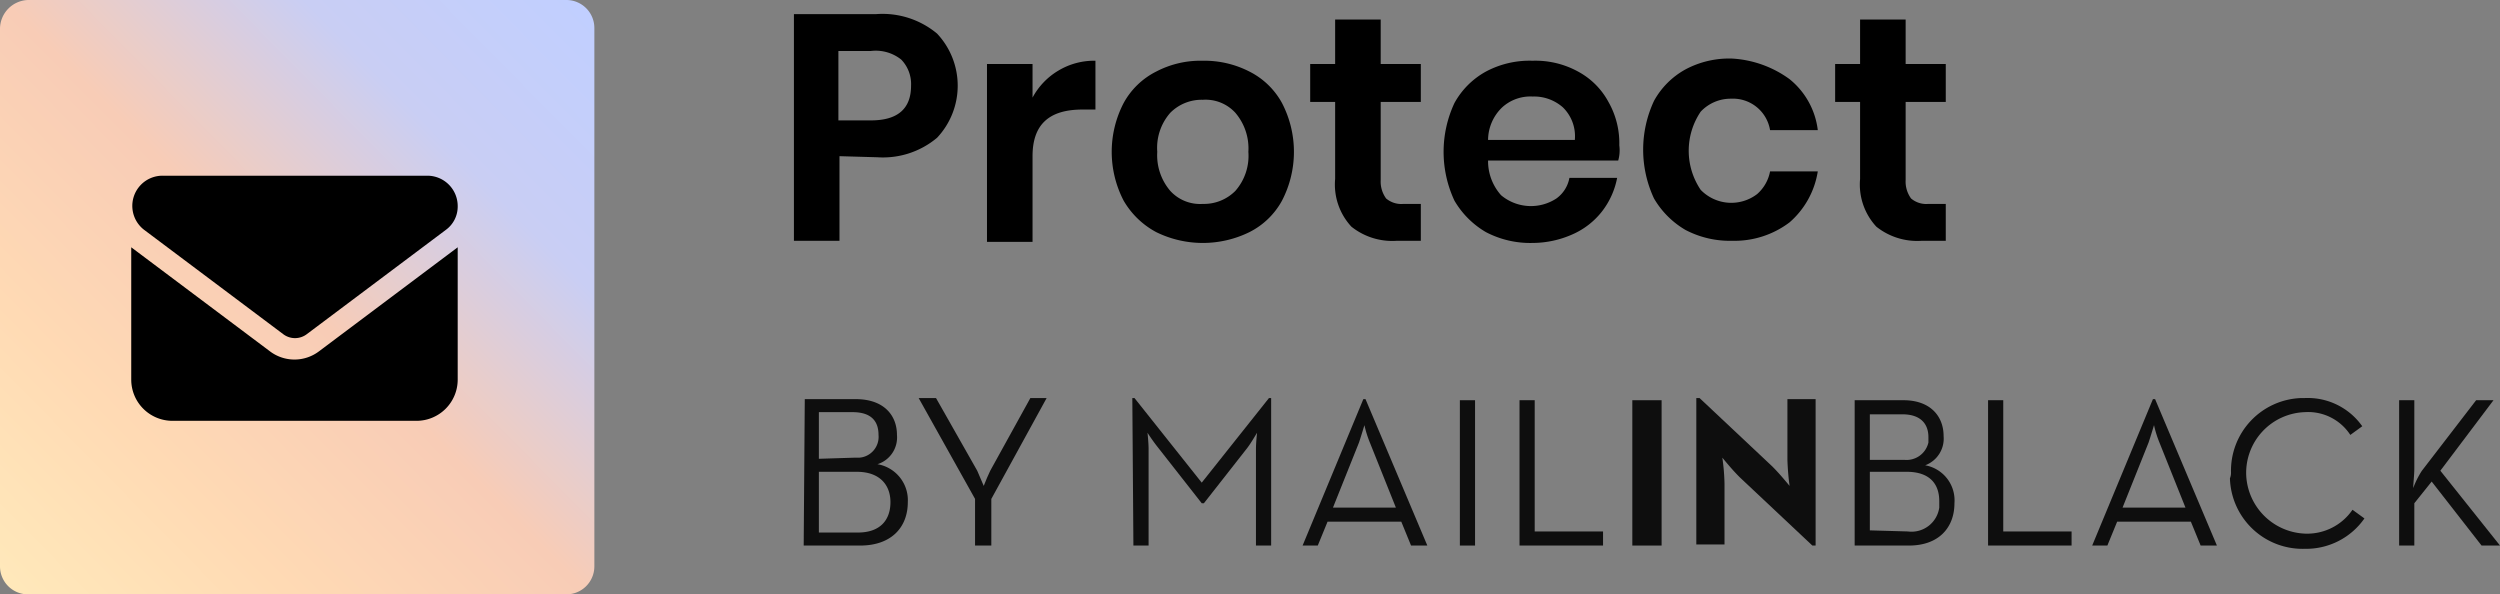 <svg xmlns="http://www.w3.org/2000/svg" xmlns:xlink="http://www.w3.org/1999/xlink" width="230.5" height="54.8" viewBox="0 0 230.5 54.8"><rect x="0" y="0" width="230.5" height="54.8" fill="#808080" stroke="none"/><defs><linearGradient id="a" x1="0.984" y1="0.022" x2="0.017" y2="0.976" gradientUnits="objectBoundingBox"><stop offset="0" stop-color="#c1cfff"/><stop offset="0.236" stop-color="#c9cef4"/><stop offset="0.502" stop-color="#f8ccb6"/><stop offset="0.764" stop-color="#ffdab4"/><stop offset="1" stop-color="#ffe8ba"/></linearGradient></defs><g transform="translate(-1111.8 -405.3)"><path d="M1187.3,454.3v-5.5h3.5c2.1,0,3.1,1.2,3.1,2.8s-.9,2.8-3,2.8h-3.6Zm0-6.7v-4.3h3.1c1.8,0,2.4.9,2.4,2.1a1.925,1.925,0,0,1-1.8,2.1h-.5Zm-1.4,8h5.2c2.9,0,4.4-1.7,4.4-4a3.364,3.364,0,0,0-2.8-3.5,2.587,2.587,0,0,0,1.8-2.7c0-1.8-1.2-3.3-3.8-3.3H1186Z" fill="#0e0e0e"/><path d="M1201.7,455.6h1.5v-4.3l5.1-9.3h-1.5l-3.7,6.7c-.2.4-.4.9-.6,1.4-.2-.5-.4-.9-.6-1.4l-3.8-6.7h-1.6l5.2,9.3Z" fill="#0e0e0e"/><path d="M1216.2,442h.2l6.2,7.8,6.2-7.8h.2v13.6h-1.4v-8.9c0-.6.1-1.5.1-1.5-.3.5-.6,1-.9,1.4l-4,5.1h-.2l-4-5.1a16.964,16.964,0,0,1-1-1.4s.1.9.1,1.5v8.9h-1.4Z" fill="#0e0e0e"/><path d="M1240.5,452.1l-2.4-6a9.832,9.832,0,0,1-.5-1.6s-.3,1-.5,1.6l-2.4,6Zm-3-10h.2l5.7,13.5h-1.5l-.9-2.2h-6.8l-.9,2.2h-1.4Z" fill="#0e0e0e"/><rect width="1.4" height="13.4" transform="translate(1246.4 442.2)" fill="#0e0e0e"/><path d="M1251.9,442.2h1.4v12.1h6.3v1.3h-7.7V442.2Z" fill="#0e0e0e"/><path d="M1287.7,454.3a2.583,2.583,0,0,0,2.9-2.2v-.6c0-1.6-.9-2.7-3-2.7h-3.4v5.4l3.5.1Zm-.3-6.6a2.068,2.068,0,0,0,2.2-1.6v-.5c0-1.2-.7-2.1-2.4-2.1h-3v4.2Zm-4.6-5.5h4.5c2.5,0,3.7,1.5,3.7,3.3a2.624,2.624,0,0,1-1.7,2.7,3.284,3.284,0,0,1,2.7,3.5c0,2.2-1.4,3.9-4.2,3.9h-5V442.2Z" fill="#0e0e0e"/><path d="M1295.1,442.2h1.4v12.1h6.3v1.3h-7.7V442.2Z" fill="#0e0e0e"/><path d="M1313.3,452.1l-2.4-6a9.832,9.832,0,0,1-.5-1.6s-.3,1-.5,1.6l-2.4,6Zm-3-10h.2l5.7,13.5h-1.5l-.9-2.2H1307l-.9,2.2h-1.4Z" fill="#0e0e0e"/><path d="M1317.5,448.9a6.7,6.7,0,0,1,6.5-6.9h.3a6.15,6.15,0,0,1,5.3,2.6l-1.1.8a4.643,4.643,0,0,0-4.2-2.1,5.6,5.6,0,0,0-5.4,5.8,5.652,5.652,0,0,0,5.4,5.4,5.065,5.065,0,0,0,4.4-2.2l1.1.8a6.555,6.555,0,0,1-5.5,2.8,6.7,6.7,0,0,1-6.9-6.5A1.339,1.339,0,0,0,1317.5,448.9Z" fill="#0e0e0e"/><path d="M1335.1,448.7l5-6.5h1.6l-4.9,6.5,5.5,6.9h-1.7l-4.6-5.9-1.6,2v3.9H1333V442.2h1.4v6.3c0,.6-.1,1.4-.1,1.8A7.932,7.932,0,0,1,1335.1,448.7Z" fill="#0e0e0e"/><rect width="2.7" height="13.4" transform="translate(1262.3 442.2)" fill="#0e0e0e"/><path d="M1272.2,449.3c-.6-.6-1.1-1.2-1.6-1.8a19.423,19.423,0,0,1,.2,2.4v5.6h-2.6V442h.3l6.7,6.3c.6.6,1.1,1.2,1.6,1.8a23.871,23.871,0,0,1-.2-2.4v-5.6h2.6v13.5h-.3Z" fill="#0e0e0e"/><path d="M1114.4,405.3H1164a2.582,2.582,0,0,1,2.6,2.6v49.6a2.582,2.582,0,0,1-2.6,2.6h-49.6a2.582,2.582,0,0,1-2.6-2.6V408A2.669,2.669,0,0,1,1114.4,405.3Z" fill="url(#a)"/><path d="M1151.2,421.5a2.8,2.8,0,0,1,2.8,2.8,2.656,2.656,0,0,1-1.1,2.2l-12.8,9.6a1.8,1.8,0,0,1-2.2,0l-12.8-9.6a2.783,2.783,0,0,1,1.7-5Zm-14.5,16.2a3.75,3.75,0,0,0,4.5,0l12.8-9.6v12.2a3.8,3.8,0,0,1-3.8,3.8h-22.5a3.8,3.8,0,0,1-3.8-3.8V428.1Z"/><path d="M1189.2,419.7v7.8H1185V406.6h7.6a7.853,7.853,0,0,1,5.6,1.8,7.013,7.013,0,0,1,0,9.6,7.754,7.754,0,0,1-5.5,1.8l-3.5-.1Zm6.6-6.5a3.244,3.244,0,0,0-.9-2.4,3.761,3.761,0,0,0-2.8-.8h-3v6.4h3C1194.6,416.4,1195.8,415.3,1195.8,413.2Z"/><path d="M1209.4,411.8a6.4,6.4,0,0,1,3.4-.9v4.5h-1.2c-3.1,0-4.6,1.4-4.6,4.3v7.9h-4.2V411.2h4.2v3.1A6.422,6.422,0,0,1,1209.4,411.8Z"/><path d="M1227,411.9a7,7,0,0,1,3,2.9,9.755,9.755,0,0,1,0,9,7,7,0,0,1-3,2.9,9.745,9.745,0,0,1-8.6,0,7.617,7.617,0,0,1-3-2.9,9.755,9.755,0,0,1,0-9,7,7,0,0,1,3-2.9,8.8,8.8,0,0,1,4.3-1A9.071,9.071,0,0,1,1227,411.9Zm-7.3,3.8a4.889,4.889,0,0,0-1.2,3.6,5.051,5.051,0,0,0,1.2,3.6,3.72,3.72,0,0,0,3,1.2,4.07,4.07,0,0,0,3-1.2,4.889,4.889,0,0,0,1.2-3.6,5.051,5.051,0,0,0-1.2-3.6,3.72,3.72,0,0,0-3-1.2A4.07,4.07,0,0,0,1219.7,415.7Z"/><path d="M1242.8,423.9v3.6h-2.2a6.043,6.043,0,0,1-4.2-1.3,5.711,5.711,0,0,1-1.5-4.4v-7.1h-2.3v-3.5h2.3v-4.1h4.2v4.1h3.7v3.5h-3.7v7.2a2.648,2.648,0,0,0,.5,1.7,2.173,2.173,0,0,0,1.6.5h1.6Z"/><path d="M1261,420.1h-12a4.718,4.718,0,0,0,1.2,3.2,4.286,4.286,0,0,0,5.1.3,3,3,0,0,0,1.2-1.9h4.4a7.268,7.268,0,0,1-1.4,3.1,7.052,7.052,0,0,1-2.7,2.1,9.093,9.093,0,0,1-3.7.8,8.8,8.8,0,0,1-4.3-1,8.063,8.063,0,0,1-2.9-2.9,10.625,10.625,0,0,1,0-9,7.352,7.352,0,0,1,2.9-2.9,8.543,8.543,0,0,1,4.3-1,8.164,8.164,0,0,1,4.2,1,6.865,6.865,0,0,1,2.8,2.8,7.675,7.675,0,0,1,1,4A3.438,3.438,0,0,1,1261,420.1Zm-5.1-4.9a4.019,4.019,0,0,0-2.8-1,3.857,3.857,0,0,0-2.8,1,4.2,4.2,0,0,0-1.3,3h8A3.718,3.718,0,0,0,1255.9,415.2Z"/><path d="M1276.8,412.6a7.132,7.132,0,0,1,2.6,4.7H1275a3.466,3.466,0,0,0-3.6-2.9,3.784,3.784,0,0,0-2.8,1.2,6.441,6.441,0,0,0,0,7.2,3.925,3.925,0,0,0,5.2.4,3.668,3.668,0,0,0,1.2-2.1h4.4a7.849,7.849,0,0,1-2.6,4.7,8.409,8.409,0,0,1-5.3,1.7,8.8,8.8,0,0,1-4.3-1,8.063,8.063,0,0,1-2.9-2.9,10.625,10.625,0,0,1,0-9,7.352,7.352,0,0,1,2.9-2.9,8.543,8.543,0,0,1,4.3-1A9.934,9.934,0,0,1,1276.8,412.6Z"/><path d="M1291.2,423.9v3.6H1289a6.043,6.043,0,0,1-4.2-1.3,5.711,5.711,0,0,1-1.5-4.4v-7.1H1281v-3.5h2.3v-4.1h4.2v4.1h3.7v3.5h-3.7v7.2a2.648,2.648,0,0,0,.5,1.7,2.173,2.173,0,0,0,1.6.5h1.6Z"/></g></svg>